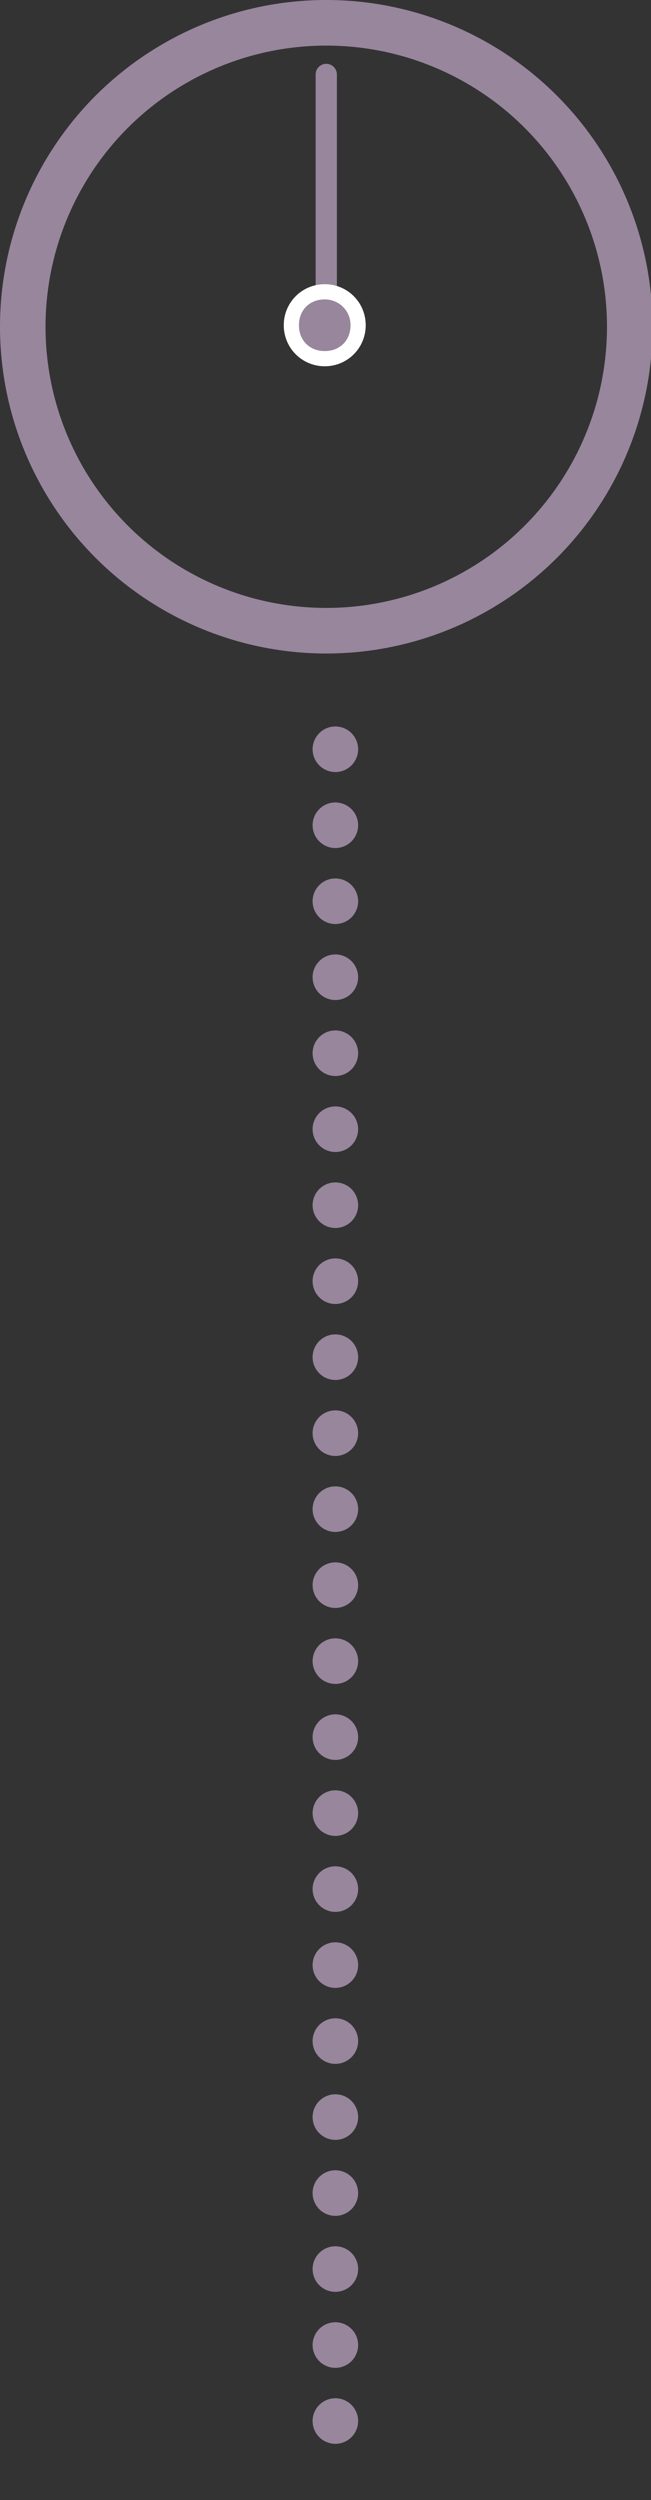 <?xml version="1.0" encoding="UTF-8"?>
<svg id="_1026修正" data-name=" 1026修正" xmlns="http://www.w3.org/2000/svg" version="1.1" viewBox="0 0 42.9 164.5">
  <rect x="0" y="0" width="42.9" height="164.5" fill="#333333" stroke="none"/>
  <defs>
    <style>
      .cls-1 {
        stroke-miterlimit: 10;
      }

      .cls-1, .cls-2, .cls-3 {
        fill: none;
        stroke: #98869d;
      }

      .cls-1, .cls-3 {
        stroke-width: 3px;
      }

      .cls-2 {
        stroke-width: 1.4px;
      }

      .cls-2, .cls-3 {
        stroke-linecap: round;
        stroke-linejoin: round;
      }

      .cls-4 {
        fill: #98869d;
      }

      .cls-4, .cls-5 {
        stroke-width: 0px;
      }

      .cls-3 {
        stroke-dasharray: 0 0 0 0 0 0 0 5;
      }

      .cls-5 {
        fill: #fff;
      }
    </style>
  </defs>
  <circle class="cls-1" cx="21.5" cy="21.5" r="20"/>
  <line class="cls-2" x1="21.5" y1="4.9" x2="21.5" y2="21.5"/>
  <circle class="cls-4" cx="21.4" cy="21.3" r="2.2"/>
  <path class="cls-5" d="M21.4,19.7c.9,0,1.7.7,1.7,1.7s-.7,1.7-1.7,1.7-1.7-.7-1.7-1.7.7-1.7,1.7-1.7M21.4,18.7c-1.5,0-2.7,1.2-2.7,2.7s1.2,2.7,2.7,2.7,2.7-1.2,2.7-2.7-1.2-2.7-2.7-2.7h0Z"/>
  <line class="cls-3" x1="22.1" y1="49.3" x2="22.1" y2="160.5"/>
</svg>